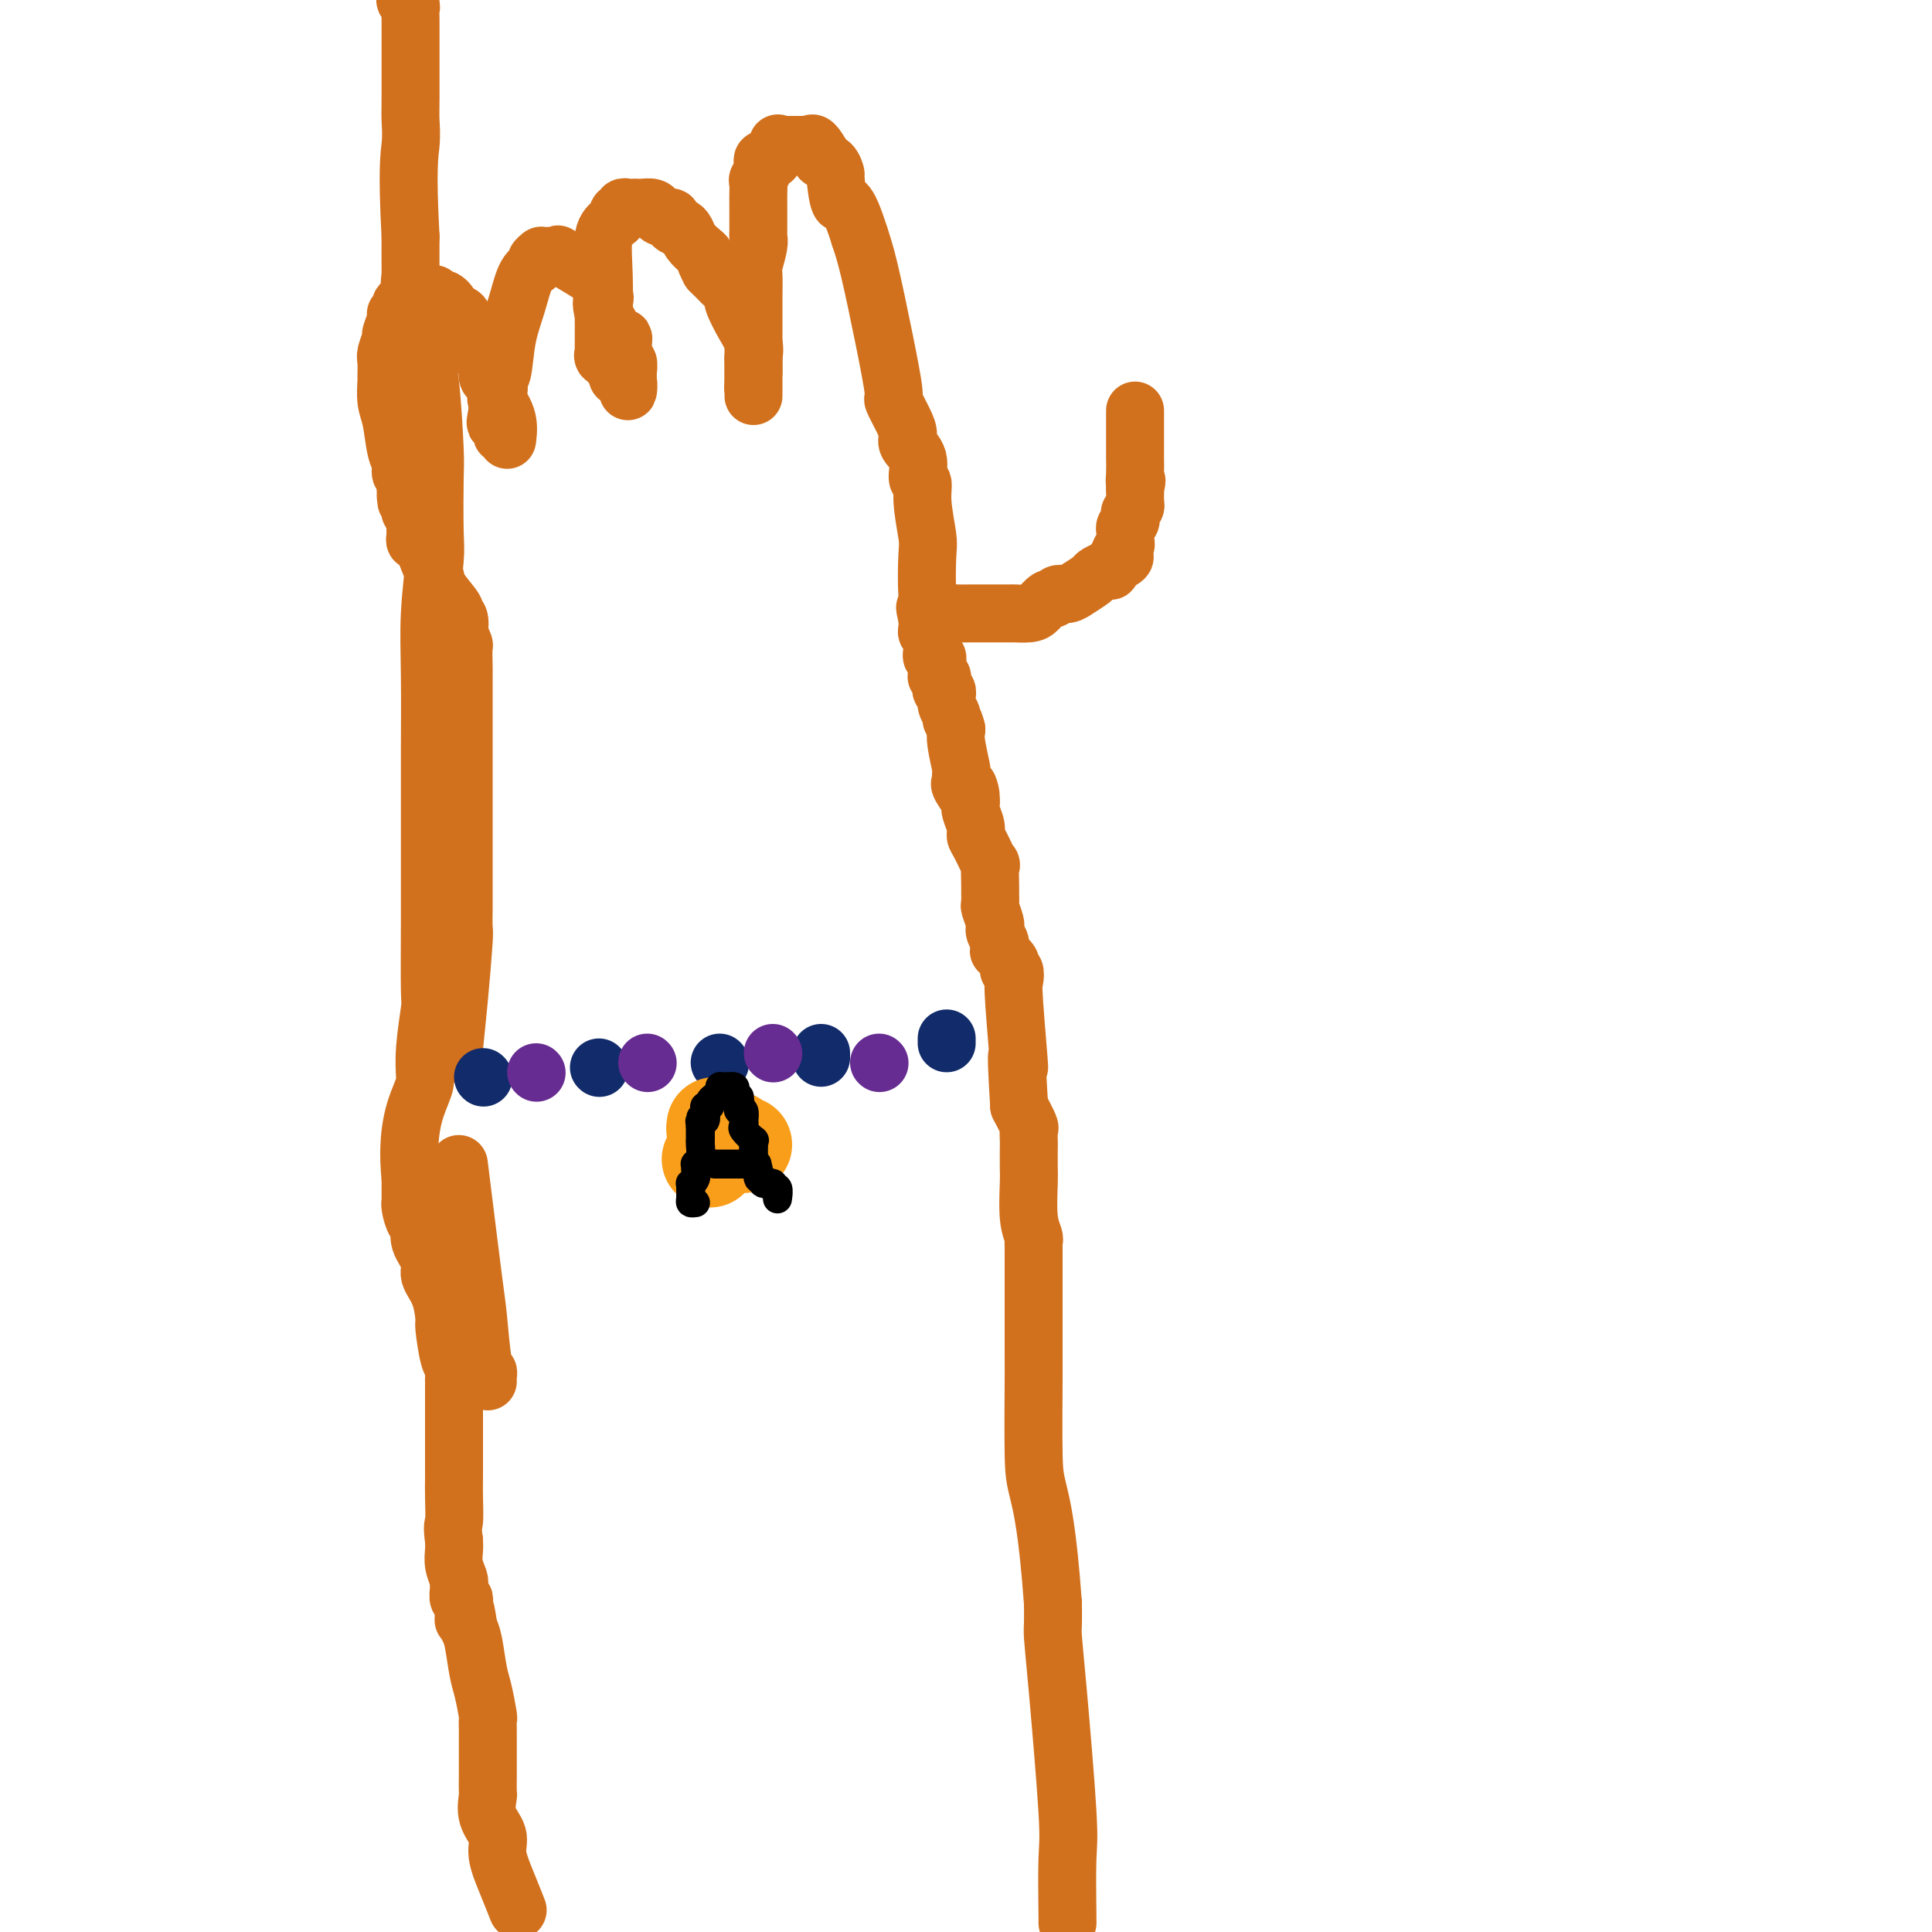 <svg viewBox='0 0 400 400' version='1.1' xmlns='http://www.w3.org/2000/svg' xmlns:xlink='http://www.w3.org/1999/xlink'><g fill='none' stroke='#D2711D' stroke-width='12' stroke-linecap='round' stroke-linejoin='round'><path d='M107,395c0.161,0.410 0.323,0.821 0,0c-0.323,-0.821 -1.130,-2.872 -2,-5c-0.870,-2.128 -1.802,-4.333 -2,-6c-0.198,-1.667 0.339,-2.796 0,-4c-0.339,-1.204 -1.555,-2.482 -2,-4c-0.445,-1.518 -0.119,-3.275 0,-4c0.119,-0.725 0.032,-0.419 0,-1c-0.032,-0.581 -0.009,-2.050 0,-3c0.009,-0.950 0.002,-1.381 0,-2c-0.002,-0.619 -0.001,-1.426 0,-2c0.001,-0.574 0.000,-0.916 0,-1c-0.000,-0.084 -0.000,0.089 0,0c0.000,-0.089 0.001,-0.440 0,-1c-0.001,-0.560 -0.003,-1.329 0,-2c0.003,-0.671 0.012,-1.243 0,-2c-0.012,-0.757 -0.045,-1.697 0,-2c0.045,-0.303 0.167,0.032 0,-1c-0.167,-1.032 -0.622,-3.431 -1,-5c-0.378,-1.569 -0.679,-2.307 -1,-4c-0.321,-1.693 -0.663,-4.341 -1,-6c-0.337,-1.659 -0.668,-2.330 -1,-3'/><path d='M97,337c-0.846,-6.453 -0.963,-3.086 -1,-2c-0.037,1.086 0.004,-0.108 0,-1c-0.004,-0.892 -0.054,-1.482 0,-2c0.054,-0.518 0.212,-0.963 0,-1c-0.212,-0.037 -0.793,0.335 -1,0c-0.207,-0.335 -0.042,-1.378 0,-2c0.042,-0.622 -0.041,-0.824 0,-1c0.041,-0.176 0.207,-0.325 0,-1c-0.207,-0.675 -0.786,-1.874 -1,-3c-0.214,-1.126 -0.061,-2.179 0,-3c0.061,-0.821 0.031,-1.411 0,-2'/><path d='M94,319c-0.464,-3.435 -0.124,-3.021 0,-4c0.124,-0.979 0.033,-3.350 0,-5c-0.033,-1.650 -0.009,-2.577 0,-4c0.009,-1.423 0.002,-3.340 0,-5c-0.002,-1.660 -0.001,-3.061 0,-4c0.001,-0.939 0.000,-1.416 0,-2c-0.000,-0.584 -0.000,-1.273 0,-2c0.000,-0.727 0.000,-1.490 0,-2c-0.000,-0.510 -0.000,-0.765 0,-1c0.000,-0.235 0.001,-0.448 0,-1c-0.001,-0.552 -0.003,-1.442 0,-2c0.003,-0.558 0.011,-0.784 0,-1c-0.011,-0.216 -0.041,-0.422 0,-1c0.041,-0.578 0.153,-1.529 0,-2c-0.153,-0.471 -0.571,-0.461 -1,-2c-0.429,-1.539 -0.869,-4.627 -1,-6c-0.131,-1.373 0.048,-1.031 0,-2c-0.048,-0.969 -0.324,-3.248 -1,-5c-0.676,-1.752 -1.753,-2.978 -2,-4c-0.247,-1.022 0.336,-1.839 0,-3c-0.336,-1.161 -1.593,-2.666 -2,-4c-0.407,-1.334 0.034,-2.497 0,-3c-0.034,-0.503 -0.545,-0.345 -1,-1c-0.455,-0.655 -0.854,-2.124 -1,-3c-0.146,-0.876 -0.039,-1.159 0,-1c0.039,0.159 0.011,0.760 0,0c-0.011,-0.760 -0.006,-2.880 0,-5'/><path d='M85,244c-1.004,-9.705 0.985,-14.467 2,-17c1.015,-2.533 1.057,-2.836 1,-4c-0.057,-1.164 -0.211,-3.189 0,-6c0.211,-2.811 0.789,-6.409 1,-8c0.211,-1.591 0.057,-1.174 0,-4c-0.057,-2.826 -0.015,-8.893 0,-14c0.015,-5.107 0.004,-9.253 0,-12c-0.004,-2.747 -0.002,-4.094 0,-7c0.002,-2.906 0.004,-7.370 0,-10c-0.004,-2.630 -0.015,-3.428 0,-7c0.015,-3.572 0.056,-9.920 0,-15c-0.056,-5.080 -0.211,-8.891 0,-13c0.211,-4.109 0.786,-8.515 1,-11c0.214,-2.485 0.066,-3.049 0,-6c-0.066,-2.951 -0.050,-8.287 0,-11c0.050,-2.713 0.132,-2.801 0,-6c-0.132,-3.199 -0.480,-9.507 -1,-14c-0.520,-4.493 -1.211,-7.171 -2,-10c-0.789,-2.829 -1.675,-5.810 -2,-8c-0.325,-2.190 -0.087,-3.590 0,-4c0.087,-0.410 0.025,0.168 0,-1c-0.025,-1.168 -0.012,-4.084 0,-7'/><path d='M85,49c-0.774,-14.398 -0.207,-16.894 0,-19c0.207,-2.106 0.056,-3.821 0,-5c-0.056,-1.179 -0.015,-1.822 0,-5c0.015,-3.178 0.005,-8.893 0,-11c-0.005,-2.107 -0.005,-0.607 0,-1c0.005,-0.393 0.015,-2.678 0,-4c-0.015,-1.322 -0.057,-1.680 0,-2c0.057,-0.320 0.211,-0.601 0,-1c-0.211,-0.399 -0.788,-0.915 -1,-1c-0.212,-0.085 -0.061,0.261 0,0c0.061,-0.261 0.030,-1.131 0,-2'/><path d='M221,398c0.014,0.278 0.028,0.555 0,-2c-0.028,-2.555 -0.099,-7.943 0,-11c0.099,-3.057 0.366,-3.783 0,-10c-0.366,-6.217 -1.366,-17.924 -2,-25c-0.634,-7.076 -0.901,-9.520 -1,-11c-0.099,-1.480 -0.028,-1.994 0,-3c0.028,-1.006 0.014,-2.503 0,-4'/><path d='M218,332c-1.083,-15.168 -2.290,-20.089 -3,-23c-0.710,-2.911 -0.922,-3.811 -1,-8c-0.078,-4.189 -0.021,-11.667 0,-15c0.021,-3.333 0.006,-2.522 0,-5c-0.006,-2.478 -0.002,-8.246 0,-11c0.002,-2.754 0.000,-2.496 0,-3c-0.000,-0.504 -0.000,-1.771 0,-3c0.000,-1.229 0.001,-2.422 0,-3c-0.001,-0.578 -0.004,-0.542 0,-1c0.004,-0.458 0.015,-1.411 0,-2c-0.015,-0.589 -0.057,-0.813 0,-1c0.057,-0.187 0.211,-0.337 0,-1c-0.211,-0.663 -0.789,-1.840 -1,-4c-0.211,-2.160 -0.057,-5.304 0,-7c0.057,-1.696 0.017,-1.944 0,-3c-0.017,-1.056 -0.010,-2.921 0,-4c0.010,-1.079 0.023,-1.372 0,-2c-0.023,-0.628 -0.083,-1.592 0,-2c0.083,-0.408 0.309,-0.259 0,-1c-0.309,-0.741 -1.155,-2.370 -2,-4'/><path d='M211,229c-1.023,-17.029 -0.082,-8.103 0,-8c0.082,0.103 -0.697,-8.617 -1,-13c-0.303,-4.383 -0.132,-4.430 0,-5c0.132,-0.570 0.224,-1.663 0,-2c-0.224,-0.337 -0.764,0.082 -1,0c-0.236,-0.082 -0.169,-0.666 0,-1c0.169,-0.334 0.439,-0.417 0,-1c-0.439,-0.583 -1.585,-1.665 -2,-2c-0.415,-0.335 -0.097,0.078 0,0c0.097,-0.078 -0.027,-0.648 0,-1c0.027,-0.352 0.204,-0.488 0,-1c-0.204,-0.512 -0.791,-1.402 -1,-2c-0.209,-0.598 -0.042,-0.905 0,-1c0.042,-0.095 -0.041,0.020 0,0c0.041,-0.020 0.207,-0.177 0,-1c-0.207,-0.823 -0.788,-2.314 -1,-3c-0.212,-0.686 -0.055,-0.569 0,-1c0.055,-0.431 0.008,-1.411 0,-2c-0.008,-0.589 0.022,-0.787 0,-2c-0.022,-1.213 -0.096,-3.440 0,-4c0.096,-0.560 0.362,0.548 0,0c-0.362,-0.548 -1.351,-2.752 -2,-4c-0.649,-1.248 -0.957,-1.541 -1,-2c-0.043,-0.459 0.181,-1.085 0,-2c-0.181,-0.915 -0.766,-2.119 -1,-3c-0.234,-0.881 -0.117,-1.441 0,-2'/><path d='M201,166c-1.271,-5.842 0.051,-1.948 0,-1c-0.051,0.948 -1.477,-1.052 -2,-2c-0.523,-0.948 -0.144,-0.845 0,-1c0.144,-0.155 0.052,-0.569 0,-1c-0.052,-0.431 -0.066,-0.878 0,-1c0.066,-0.122 0.210,0.083 0,-1c-0.210,-1.083 -0.774,-3.452 -1,-5c-0.226,-1.548 -0.113,-2.274 0,-3'/><path d='M198,151c-0.707,-2.736 -0.974,-2.077 -1,-2c-0.026,0.077 0.190,-0.428 0,-1c-0.190,-0.572 -0.787,-1.210 -1,-2c-0.213,-0.790 -0.043,-1.730 0,-2c0.043,-0.270 -0.040,0.130 0,0c0.040,-0.130 0.203,-0.792 0,-1c-0.203,-0.208 -0.772,0.036 -1,0c-0.228,-0.036 -0.113,-0.353 0,-1c0.113,-0.647 0.226,-1.625 0,-2c-0.226,-0.375 -0.792,-0.147 -1,0c-0.208,0.147 -0.060,0.212 0,0c0.060,-0.212 0.030,-0.702 0,-1c-0.030,-0.298 -0.061,-0.405 0,-1c0.061,-0.595 0.212,-1.678 0,-2c-0.212,-0.322 -0.789,0.117 -1,0c-0.211,-0.117 -0.055,-0.792 0,-1c0.055,-0.208 0.011,0.050 0,0c-0.011,-0.050 0.011,-0.408 0,-1c-0.011,-0.592 -0.055,-1.418 0,-2c0.055,-0.582 0.211,-0.919 0,-1c-0.211,-0.081 -0.788,0.094 -1,0c-0.212,-0.094 -0.061,-0.455 0,-1c0.061,-0.545 0.030,-1.272 0,-2'/><path d='M192,128c-0.932,-3.785 -0.261,-1.746 0,-1c0.261,0.746 0.111,0.200 0,0c-0.111,-0.200 -0.185,-0.054 0,0c0.185,0.054 0.627,0.014 1,0c0.373,-0.014 0.677,-0.004 1,0c0.323,0.004 0.664,0.001 1,0c0.336,-0.001 0.668,-0.001 1,0'/><path d='M196,127c0.897,-0.155 1.141,-0.041 2,0c0.859,0.041 2.333,0.011 3,0c0.667,-0.011 0.528,-0.002 2,0c1.472,0.002 4.554,-0.001 6,0c1.446,0.001 1.256,0.007 1,0c-0.256,-0.007 -0.577,-0.025 0,0c0.577,0.025 2.052,0.094 3,0c0.948,-0.094 1.370,-0.350 2,-1c0.630,-0.650 1.469,-1.695 2,-2c0.531,-0.305 0.756,0.128 1,0c0.244,-0.128 0.507,-0.817 1,-1c0.493,-0.183 1.215,0.140 2,0c0.785,-0.140 1.634,-0.744 2,-1c0.366,-0.256 0.248,-0.163 0,0c-0.248,0.163 -0.627,0.397 0,0c0.627,-0.397 2.258,-1.425 3,-2c0.742,-0.575 0.594,-0.695 1,-1c0.406,-0.305 1.367,-0.793 2,-1c0.633,-0.207 0.940,-0.133 1,0c0.060,0.133 -0.126,0.324 0,0c0.126,-0.324 0.563,-1.162 1,-2'/><path d='M231,116c3.027,-1.593 1.596,-0.076 1,0c-0.596,0.076 -0.356,-1.289 0,-2c0.356,-0.711 0.826,-0.768 1,-1c0.174,-0.232 0.050,-0.640 0,-1c-0.050,-0.360 -0.027,-0.674 0,-1c0.027,-0.326 0.059,-0.665 0,-1c-0.059,-0.335 -0.208,-0.667 0,-1c0.208,-0.333 0.774,-0.667 1,-1c0.226,-0.333 0.113,-0.666 0,-1c-0.113,-0.334 -0.226,-0.670 0,-1c0.226,-0.330 0.793,-0.656 1,-1c0.207,-0.344 0.056,-0.708 0,-1c-0.056,-0.292 -0.016,-0.512 0,-1c0.016,-0.488 0.008,-1.244 0,-2'/><path d='M235,101c0.619,-2.471 0.166,-1.148 0,-1c-0.166,0.148 -0.044,-0.877 0,-2c0.044,-1.123 0.012,-2.342 0,-3c-0.012,-0.658 -0.003,-0.754 0,-1c0.003,-0.246 0.001,-0.642 0,-1c-0.001,-0.358 -0.000,-0.678 0,-1c0.000,-0.322 0.000,-0.646 0,-1c-0.000,-0.354 -0.000,-0.739 0,-1c0.000,-0.261 0.000,-0.399 0,-1c-0.000,-0.601 -0.000,-1.664 0,-2c0.000,-0.336 0.000,0.054 0,0c-0.000,-0.054 -0.000,-0.553 0,-1c0.000,-0.447 0.000,-0.842 0,-1c-0.000,-0.158 -0.000,-0.079 0,0'/><path d='M193,128c-0.414,-1.280 -0.828,-2.561 -1,-5c-0.172,-2.439 -0.103,-6.037 0,-8c0.103,-1.963 0.240,-2.290 0,-4c-0.240,-1.710 -0.857,-4.804 -1,-7c-0.143,-2.196 0.186,-3.494 0,-4c-0.186,-0.506 -0.889,-0.220 -1,-1c-0.111,-0.780 0.369,-2.627 0,-4c-0.369,-1.373 -1.586,-2.273 -2,-3c-0.414,-0.727 -0.025,-1.281 0,-2c0.025,-0.719 -0.315,-1.601 -1,-3c-0.685,-1.399 -1.717,-3.314 -2,-4c-0.283,-0.686 0.182,-0.143 0,-2c-0.182,-1.857 -1.010,-6.115 -2,-11c-0.990,-4.885 -2.140,-10.396 -3,-14c-0.860,-3.604 -1.430,-5.302 -2,-7'/><path d='M178,49c-2.854,-9.180 -3.490,-6.631 -4,-7c-0.510,-0.369 -0.893,-3.658 -1,-5c-0.107,-1.342 0.063,-0.738 0,-1c-0.063,-0.262 -0.357,-1.390 -1,-2c-0.643,-0.610 -1.635,-0.703 -2,-1c-0.365,-0.297 -0.104,-0.799 0,-1c0.104,-0.201 0.052,-0.100 0,0'/><path d='M170,32c-1.718,-3.083 -2.013,-2.290 -2,-2c0.013,0.290 0.333,0.078 0,0c-0.333,-0.078 -1.319,-0.021 -2,0c-0.681,0.021 -1.058,0.006 -1,0c0.058,-0.006 0.552,-0.005 0,0c-0.552,0.005 -2.150,0.013 -3,0c-0.850,-0.013 -0.954,-0.047 -1,0c-0.046,0.047 -0.036,0.176 0,0c0.036,-0.176 0.097,-0.657 0,0c-0.097,0.657 -0.352,2.451 -1,3c-0.648,0.549 -1.690,-0.149 -2,0c-0.310,0.149 0.113,1.143 0,2c-0.113,0.857 -0.762,1.576 -1,2c-0.238,0.424 -0.064,0.554 0,1c0.064,0.446 0.017,1.208 0,2c-0.017,0.792 -0.005,1.612 0,2c0.005,0.388 0.002,0.342 0,1c-0.002,0.658 -0.004,2.019 0,3c0.004,0.981 0.015,1.583 0,2c-0.015,0.417 -0.057,0.648 0,1c0.057,0.352 0.211,0.825 0,2c-0.211,1.175 -0.789,3.050 -1,4c-0.211,0.950 -0.057,0.973 0,2c0.057,1.027 0.015,3.058 0,5c-0.015,1.942 -0.004,3.794 0,5c0.004,1.206 0.001,1.767 0,3c-0.001,1.233 -0.000,3.140 0,4c0.000,0.860 0.000,0.674 0,1c-0.000,0.326 -0.000,1.163 0,2'/><path d='M156,77c-0.155,6.269 -0.041,2.440 0,1c0.041,-1.440 0.011,-0.493 0,0c-0.011,0.493 -0.003,0.531 0,1c0.003,0.469 0.001,1.368 0,2c-0.001,0.632 -0.000,0.996 0,1c0.000,0.004 -0.000,-0.350 0,-1c0.000,-0.650 0.002,-1.594 0,-2c-0.002,-0.406 -0.006,-0.274 0,-1c0.006,-0.726 0.022,-2.310 0,-3c-0.022,-0.690 -0.083,-0.486 0,-1c0.083,-0.514 0.311,-1.747 0,-3c-0.311,-1.253 -1.162,-2.525 -2,-4c-0.838,-1.475 -1.663,-3.154 -2,-4c-0.337,-0.846 -0.187,-0.859 0,-1c0.187,-0.141 0.411,-0.409 0,-1c-0.411,-0.591 -1.457,-1.505 -2,-2c-0.543,-0.495 -0.584,-0.570 -1,-1c-0.416,-0.430 -1.208,-1.215 -2,-2'/><path d='M147,56c-1.587,-2.964 -1.055,-2.875 -1,-3c0.055,-0.125 -0.366,-0.463 -1,-1c-0.634,-0.537 -1.481,-1.271 -2,-2c-0.519,-0.729 -0.712,-1.453 -1,-2c-0.288,-0.547 -0.672,-0.916 -1,-1c-0.328,-0.084 -0.599,0.118 -1,0c-0.401,-0.118 -0.933,-0.557 -1,-1c-0.067,-0.443 0.329,-0.889 0,-1c-0.329,-0.111 -1.383,0.114 -2,0c-0.617,-0.114 -0.795,-0.566 -1,-1c-0.205,-0.434 -0.436,-0.848 -1,-1c-0.564,-0.152 -1.462,-0.042 -2,0c-0.538,0.042 -0.718,0.015 -1,0c-0.282,-0.015 -0.668,-0.019 -1,0c-0.332,0.019 -0.610,0.061 -1,0c-0.390,-0.061 -0.891,-0.224 -1,0c-0.109,0.224 0.173,0.836 0,1c-0.173,0.164 -0.803,-0.119 -1,0c-0.197,0.119 0.038,0.642 0,1c-0.038,0.358 -0.350,0.553 -1,1c-0.650,0.447 -1.638,1.147 -2,3c-0.362,1.853 -0.097,4.858 0,8c0.097,3.142 0.026,6.420 0,8c-0.026,1.580 -0.009,1.460 0,2c0.009,0.540 0.008,1.739 0,3c-0.008,1.261 -0.023,2.586 0,3c0.023,0.414 0.083,-0.081 0,0c-0.083,0.081 -0.309,0.737 0,1c0.309,0.263 1.155,0.131 2,0'/><path d='M127,74c0.250,3.989 -0.125,1.460 0,1c0.125,-0.460 0.750,1.149 1,2c0.250,0.851 0.123,0.943 0,1c-0.123,0.057 -0.243,0.077 0,0c0.243,-0.077 0.850,-0.251 1,0c0.150,0.251 -0.156,0.927 0,1c0.156,0.073 0.775,-0.457 1,0c0.225,0.457 0.057,1.901 0,2c-0.057,0.099 -0.001,-1.146 0,-2c0.001,-0.854 -0.052,-1.316 0,-2c0.052,-0.684 0.209,-1.591 0,-2c-0.209,-0.409 -0.782,-0.319 -1,-1c-0.218,-0.681 -0.079,-2.131 0,-3c0.079,-0.869 0.098,-1.157 0,-1c-0.098,0.157 -0.314,0.759 -1,0c-0.686,-0.759 -1.843,-2.880 -3,-5'/><path d='M125,65c-0.790,-2.814 -0.266,-2.847 0,-3c0.266,-0.153 0.273,-0.424 0,-1c-0.273,-0.576 -0.824,-1.458 -1,-2c-0.176,-0.542 0.025,-0.745 0,-1c-0.025,-0.255 -0.275,-0.562 -1,-1c-0.725,-0.438 -1.923,-1.007 -2,-1c-0.077,0.007 0.968,0.590 0,0c-0.968,-0.590 -3.948,-2.354 -5,-3c-1.052,-0.646 -0.176,-0.174 0,0c0.176,0.174 -0.349,0.050 -1,0c-0.651,-0.050 -1.427,-0.024 -2,0c-0.573,0.024 -0.944,0.048 -1,0c-0.056,-0.048 0.204,-0.167 0,0c-0.204,0.167 -0.870,0.621 -1,1c-0.130,0.379 0.278,0.684 0,1c-0.278,0.316 -1.241,0.645 -2,2c-0.759,1.355 -1.314,3.738 -2,6c-0.686,2.262 -1.504,4.402 -2,7c-0.496,2.598 -0.669,5.652 -1,7c-0.331,1.348 -0.821,0.990 -1,1c-0.179,0.010 -0.048,0.387 0,1c0.048,0.613 0.013,1.463 0,2c-0.013,0.537 -0.003,0.760 0,1c0.003,0.240 0.001,0.497 0,1c-0.001,0.503 -0.000,1.251 0,2'/><path d='M103,85c-0.680,3.849 -0.379,2.472 0,2c0.379,-0.472 0.838,-0.037 1,0c0.162,0.037 0.029,-0.323 0,0c-0.029,0.323 0.047,1.329 0,2c-0.047,0.671 -0.216,1.006 0,1c0.216,-0.006 0.818,-0.352 1,0c0.182,0.352 -0.054,1.404 0,1c0.054,-0.404 0.399,-2.262 0,-4c-0.399,-1.738 -1.541,-3.356 -2,-4c-0.459,-0.644 -0.235,-0.313 0,-1c0.235,-0.687 0.480,-2.391 0,-3c-0.480,-0.609 -1.687,-0.122 -2,-1c-0.313,-0.878 0.267,-3.121 0,-4c-0.267,-0.879 -1.381,-0.393 -2,-1c-0.619,-0.607 -0.744,-2.306 -1,-3c-0.256,-0.694 -0.643,-0.382 -1,-1c-0.357,-0.618 -0.683,-2.166 -1,-3c-0.317,-0.834 -0.624,-0.955 -1,-1c-0.376,-0.045 -0.822,-0.013 -1,0c-0.178,0.013 -0.089,0.006 0,0'/><path d='M94,65c-1.261,-1.786 -0.912,-1.750 -1,-2c-0.088,-0.250 -0.613,-0.785 -1,-1c-0.387,-0.215 -0.636,-0.110 -1,0c-0.364,0.110 -0.844,0.225 -1,0c-0.156,-0.225 0.013,-0.789 0,-1c-0.013,-0.211 -0.207,-0.069 -1,0c-0.793,0.069 -2.183,0.065 -3,0c-0.817,-0.065 -1.060,-0.189 -1,0c0.060,0.189 0.424,0.693 0,1c-0.424,0.307 -1.634,0.419 -2,1c-0.366,0.581 0.113,1.631 0,2c-0.113,0.369 -0.819,0.056 -1,0c-0.181,-0.056 0.162,0.143 0,1c-0.162,0.857 -0.828,2.370 -1,3c-0.172,0.630 0.150,0.376 0,1c-0.150,0.624 -0.773,2.127 -1,3c-0.227,0.873 -0.058,1.115 0,2c0.058,0.885 0.004,2.411 0,3c-0.004,0.589 0.041,0.241 0,1c-0.041,0.759 -0.170,2.627 0,4c0.170,1.373 0.638,2.252 1,4c0.362,1.748 0.619,4.366 1,6c0.381,1.634 0.887,2.283 1,3c0.113,0.717 -0.165,1.501 0,2c0.165,0.499 0.775,0.711 1,1c0.225,0.289 0.064,0.654 0,1c-0.064,0.346 -0.032,0.673 0,1'/><path d='M84,101c0.403,5.129 -0.089,1.953 0,1c0.089,-0.953 0.760,0.318 1,1c0.240,0.682 0.050,0.774 0,1c-0.050,0.226 0.039,0.585 0,1c-0.039,0.415 -0.207,0.885 0,1c0.207,0.115 0.787,-0.124 1,0c0.213,0.124 0.057,0.610 0,1c-0.057,0.390 -0.016,0.683 0,1c0.016,0.317 0.007,0.658 0,1c-0.007,0.342 -0.013,0.686 0,1c0.013,0.314 0.045,0.600 0,1c-0.045,0.400 -0.166,0.915 0,1c0.166,0.085 0.619,-0.262 1,0c0.381,0.262 0.691,1.131 1,2'/><path d='M88,114c1.061,3.023 1.714,4.079 2,5c0.286,0.921 0.207,1.705 1,3c0.793,1.295 2.460,3.100 3,4c0.540,0.900 -0.047,0.896 0,1c0.047,0.104 0.728,0.315 1,1c0.272,0.685 0.136,1.842 0,3'/><path d='M95,131c1.309,3.087 1.083,2.305 1,3c-0.083,0.695 -0.022,2.866 0,4c0.022,1.134 0.006,1.230 0,2c-0.006,0.770 -0.002,2.214 0,4c0.002,1.786 0.000,3.915 0,5c-0.000,1.085 -0.000,1.126 0,2c0.000,0.874 0.000,2.580 0,6c-0.000,3.420 -0.000,8.553 0,11c0.000,2.447 0.000,2.209 0,4c-0.000,1.791 -0.000,5.612 0,7c0.000,1.388 0.000,0.344 0,1c-0.000,0.656 -0.000,3.014 0,4c0.000,0.986 0.001,0.602 0,1c-0.001,0.398 -0.003,1.578 0,2c0.003,0.422 0.011,0.086 0,1c-0.011,0.914 -0.041,3.078 0,4c0.041,0.922 0.155,0.601 0,3c-0.155,2.399 -0.578,7.519 -1,12c-0.422,4.481 -0.845,8.322 -1,10c-0.155,1.678 -0.044,1.194 0,1c0.044,-0.194 0.022,-0.097 0,0'/><path d='M95,241c1.177,9.496 2.354,18.992 3,24c0.646,5.008 0.762,5.528 1,8c0.238,2.472 0.600,6.897 1,9c0.400,2.103 0.839,1.883 1,2c0.161,0.117 0.043,0.570 0,1c-0.043,0.430 -0.012,0.837 0,1c0.012,0.163 0.006,0.081 0,0'/></g>
<g fill='none' stroke='#122B6A' stroke-width='12' stroke-linecap='round' stroke-linejoin='round'><path d='M100,223c0.000,0.000 0.100,0.100 0.1,0.1'/><path d='M124,221c0.000,0.000 0.100,0.100 0.1,0.1'/><path d='M149,220c0.000,0.000 0.100,0.100 0.1,0.1'/><path d='M170,219c0.000,-0.417 0.000,-0.833 0,-1c0.000,-0.167 0.000,-0.083 0,0'/><path d='M196,215c0.000,0.417 0.000,0.833 0,1c0.000,0.167 0.000,0.083 0,0'/></g>
<g fill='none' stroke='#672C91' stroke-width='12' stroke-linecap='round' stroke-linejoin='round'><path d='M111,222c0.000,0.000 0.100,0.100 0.1,0.1'/><path d='M134,220c0.000,0.000 0.100,0.100 0.1,0.1'/><path d='M160,218c0.000,0.000 0.100,0.100 0.1,0.1'/><path d='M182,220c0.000,0.000 0.100,0.100 0.1,0.1'/></g>
<g fill='none' stroke='#F99E1B' stroke-width='20' stroke-linecap='round' stroke-linejoin='round'><path d='M147,240c0.000,0.000 0.000,0.000 0,0c0.000,0.000 0.000,0.000 0,0'/><path d='M154,237c-0.309,-0.030 -0.619,-0.061 -1,0c-0.381,0.061 -0.834,0.212 -1,0c-0.166,-0.212 -0.045,-0.788 0,-1c0.045,-0.212 0.013,-0.061 0,0c-0.013,0.061 -0.006,0.030 0,0'/><path d='M149,234c-0.422,0.111 -0.844,0.222 -1,0c-0.156,-0.222 -0.044,-0.778 0,-1c0.044,-0.222 0.022,-0.111 0,0'/></g>
<g fill='none' stroke='#000000' stroke-width='6' stroke-linecap='round' stroke-linejoin='round'><path d='M144,249c-0.423,0.061 -0.846,0.122 -1,0c-0.154,-0.122 -0.037,-0.427 0,-1c0.037,-0.573 -0.004,-1.414 0,-2c0.004,-0.586 0.054,-0.917 0,-1c-0.054,-0.083 -0.212,0.083 0,0c0.212,-0.083 0.793,-0.416 1,-1c0.207,-0.584 0.042,-1.421 0,-2c-0.042,-0.579 0.041,-0.902 0,-1c-0.041,-0.098 -0.207,0.028 0,0c0.207,-0.028 0.788,-0.210 1,-1c0.212,-0.790 0.057,-2.187 0,-3c-0.057,-0.813 -0.015,-1.043 0,-1c0.015,0.043 0.004,0.358 0,0c-0.004,-0.358 -0.001,-1.388 0,-2c0.001,-0.612 0.001,-0.806 0,-1'/><path d='M145,233c0.171,-2.694 0.097,-1.430 0,-1c-0.097,0.430 -0.218,0.025 0,0c0.218,-0.025 0.776,0.330 1,0c0.224,-0.330 0.115,-1.345 0,-2c-0.115,-0.655 -0.237,-0.949 0,-1c0.237,-0.051 0.834,0.140 1,0c0.166,-0.140 -0.097,-0.612 0,-1c0.097,-0.388 0.555,-0.693 1,-1c0.445,-0.307 0.876,-0.615 1,-1c0.124,-0.385 -0.059,-0.845 0,-1c0.059,-0.155 0.359,-0.004 1,0c0.641,0.004 1.622,-0.140 2,0c0.378,0.140 0.153,0.563 0,1c-0.153,0.437 -0.233,0.887 0,1c0.233,0.113 0.781,-0.111 1,0c0.219,0.111 0.110,0.555 0,1'/><path d='M153,228c0.480,0.621 0.181,0.673 0,1c-0.181,0.327 -0.244,0.928 0,1c0.244,0.072 0.795,-0.385 1,0c0.205,0.385 0.062,1.614 0,2c-0.062,0.386 -0.045,-0.069 0,0c0.045,0.069 0.117,0.663 0,1c-0.117,0.337 -0.424,0.418 0,1c0.424,0.582 1.578,1.665 2,2c0.422,0.335 0.113,-0.078 0,0c-0.113,0.078 -0.030,0.648 0,1c0.030,0.352 0.008,0.486 0,1c-0.008,0.514 -0.002,1.408 0,2c0.002,0.592 0.001,0.884 0,1c-0.001,0.116 -0.000,0.058 0,0'/><path d='M156,241c0.709,2.112 0.982,0.890 1,1c0.018,0.110 -0.221,1.550 0,2c0.221,0.450 0.900,-0.092 1,0c0.100,0.092 -0.380,0.817 0,1c0.380,0.183 1.618,-0.175 2,0c0.382,0.175 -0.094,0.884 0,1c0.094,0.116 0.757,-0.361 1,0c0.243,0.361 0.065,1.559 0,2c-0.065,0.441 -0.019,0.126 0,0c0.019,-0.126 0.009,-0.063 0,0'/><path d='M148,241c0.370,0.000 0.739,0.000 1,0c0.261,0.000 0.413,0.000 1,0c0.587,-0.000 1.610,-0.000 2,0c0.390,0.000 0.149,0.000 0,0c-0.149,0.000 -0.205,0.000 0,0c0.205,0.000 0.671,-0.000 1,0c0.329,0.000 0.523,0.000 1,0c0.477,0.000 1.239,0.000 2,0'/><path d='M156,241c1.333,0.000 0.667,0.000 0,0'/></g>
</svg>